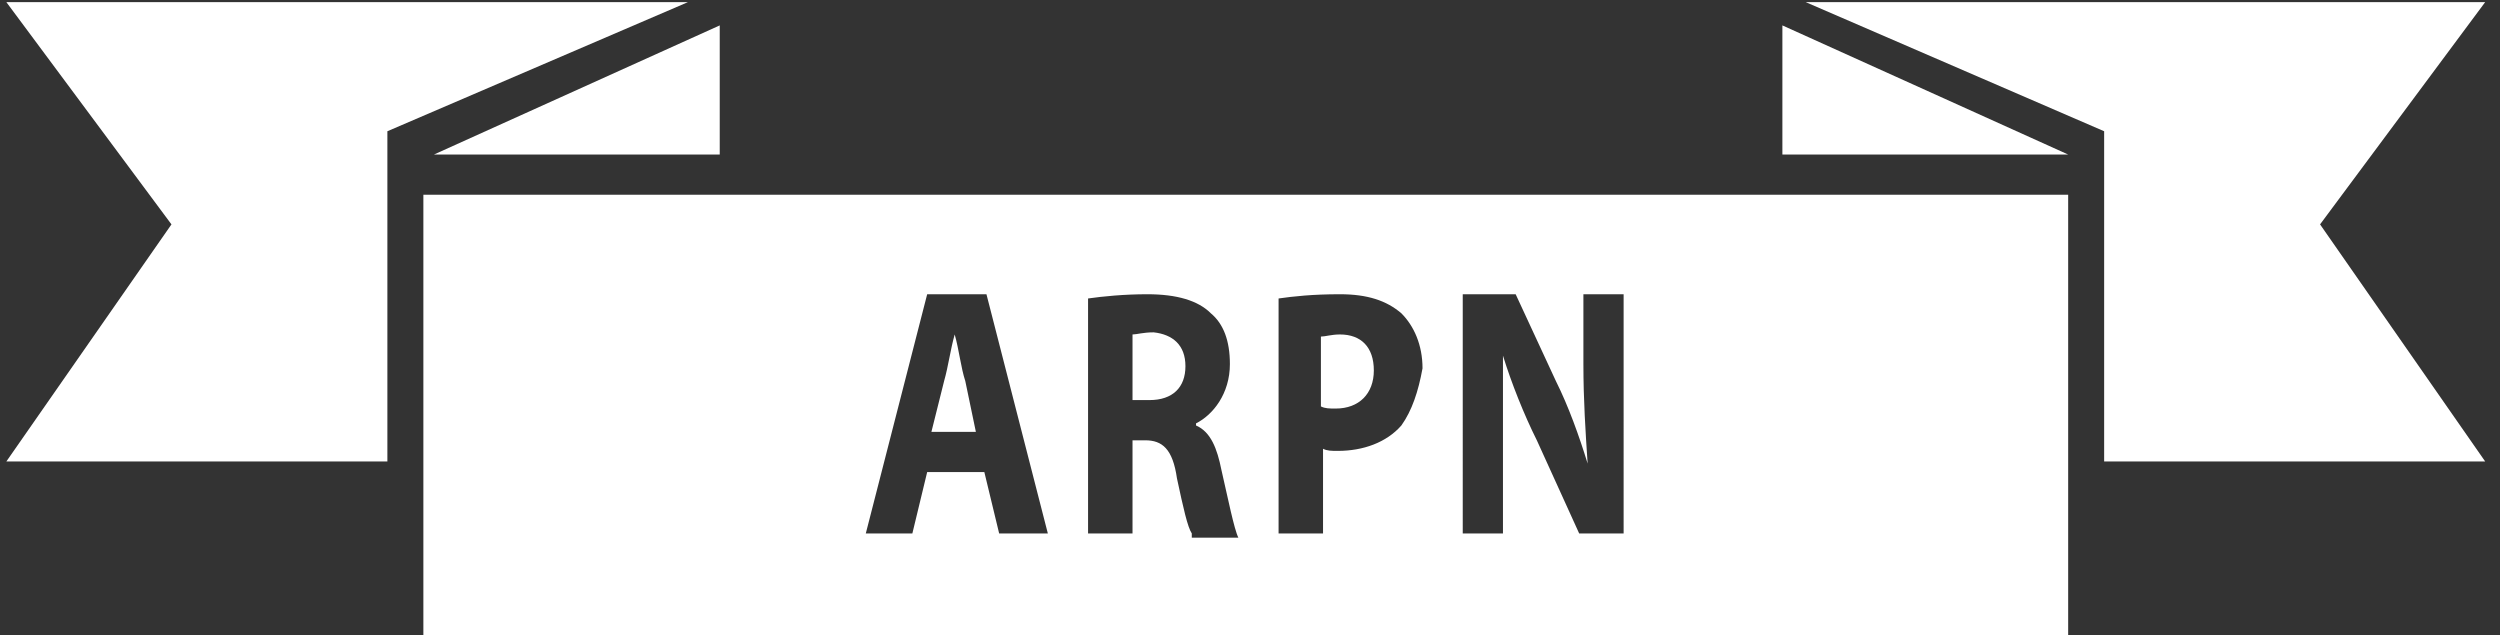<?xml version="1.0" encoding="utf-8"?>
<!-- Generator: Adobe Illustrator 22.0.1, SVG Export Plug-In . SVG Version: 6.00 Build 0)  -->
<svg version="1.1" id="Layer_1" xmlns="http://www.w3.org/2000/svg" xmlns:xlink="http://www.w3.org/1999/xlink" x="0px" y="0px"
	 viewBox="0 0 118.1 30" style="enable-background:new 0 0 118.1 30;" xml:space="preserve">
<rect x="0" y="0" width="118.1" height="30" fill="#333333" stroke="none"/>
<style type="text/css">
	.st0{fill:#FFFFFF;}
</style>
<title>pararius</title>
<desc>Created with Sketch.</desc>
<polygon class="st0" points="34,1.2 20.5,7.3 34,7.3 "/>
<polygon class="st0" points="32.5,0.1 18.3,6.2 18.3,21.8 0.3,21.8 8.1,10.6 0.3,0.1 "/>
<polygon class="st0" points="84.2,1.2 97.7,7.3 84.2,7.3 "/>
<polygon class="st0" points="85.3,0.1 99.4,6.2 99.4,21.8 117.4,21.8 109.6,10.6 117.4,0.1 "/>
<g>
	<path class="st0" d="M45.1,15.8L45.1,15.8c-0.2,0.7-0.3,1.5-0.5,2.2l-0.6,2.4h2.1L45.6,18C45.4,17.4,45.3,16.5,45.1,15.8z"/>
	<path class="st0" d="M54.5,15.7c-0.5,0-0.8,0.1-1,0.1v3.1h0.8c1.1,0,1.7-0.6,1.7-1.6C56,16.3,55.4,15.8,54.5,15.7z"/>
	<path class="st0" d="M63.3,15.8c-0.4,0-0.7,0.1-0.9,0.1v3.3c0.2,0.1,0.4,0.1,0.7,0.1c1.1,0,1.8-0.7,1.8-1.8
		C64.9,16.4,64.3,15.8,63.3,15.8z"/>
	<path class="st0" d="M20,9.2V30h77.7V9.2H20z M47.2,25.2l-0.7-2.9h-2.7l-0.7,2.9h-2.2l2.9-11.3h2.8l2.9,11.3H47.2z M56.3,25.2
		c-0.2-0.3-0.4-1.2-0.7-2.6c-0.2-1.4-0.7-1.8-1.5-1.8h-0.6v4.4h-2.1V14.1c0.7-0.1,1.7-0.2,2.8-0.2c1.4,0,2.4,0.3,3,0.9
		c0.6,0.5,0.9,1.3,0.9,2.4c0,1.4-0.8,2.4-1.6,2.8v0.1c0.7,0.3,1,1.1,1.2,2.1c0.3,1.3,0.6,2.8,0.8,3.2H56.3z M66.2,20.1
		c-0.7,0.8-1.8,1.2-3,1.2c-0.3,0-0.5,0-0.7-0.1v4h-2.1V14.1c0.7-0.1,1.6-0.2,2.9-0.2c1.3,0,2.2,0.3,2.9,0.9c0.6,0.6,1,1.5,1,2.6
		C67,18.5,66.7,19.4,66.2,20.1z M76.8,25.2h-2.2l-2-4.4c-0.6-1.2-1.2-2.7-1.6-4l0,0C71,18.4,71,20,71,21.8v3.4h-1.9V13.9h2.5
		l1.9,4.1c0.6,1.2,1.1,2.6,1.5,3.9h0c-0.1-1.5-0.2-3-0.2-4.7v-3.3h1.9V25.2z"/>
</g>
</svg>
